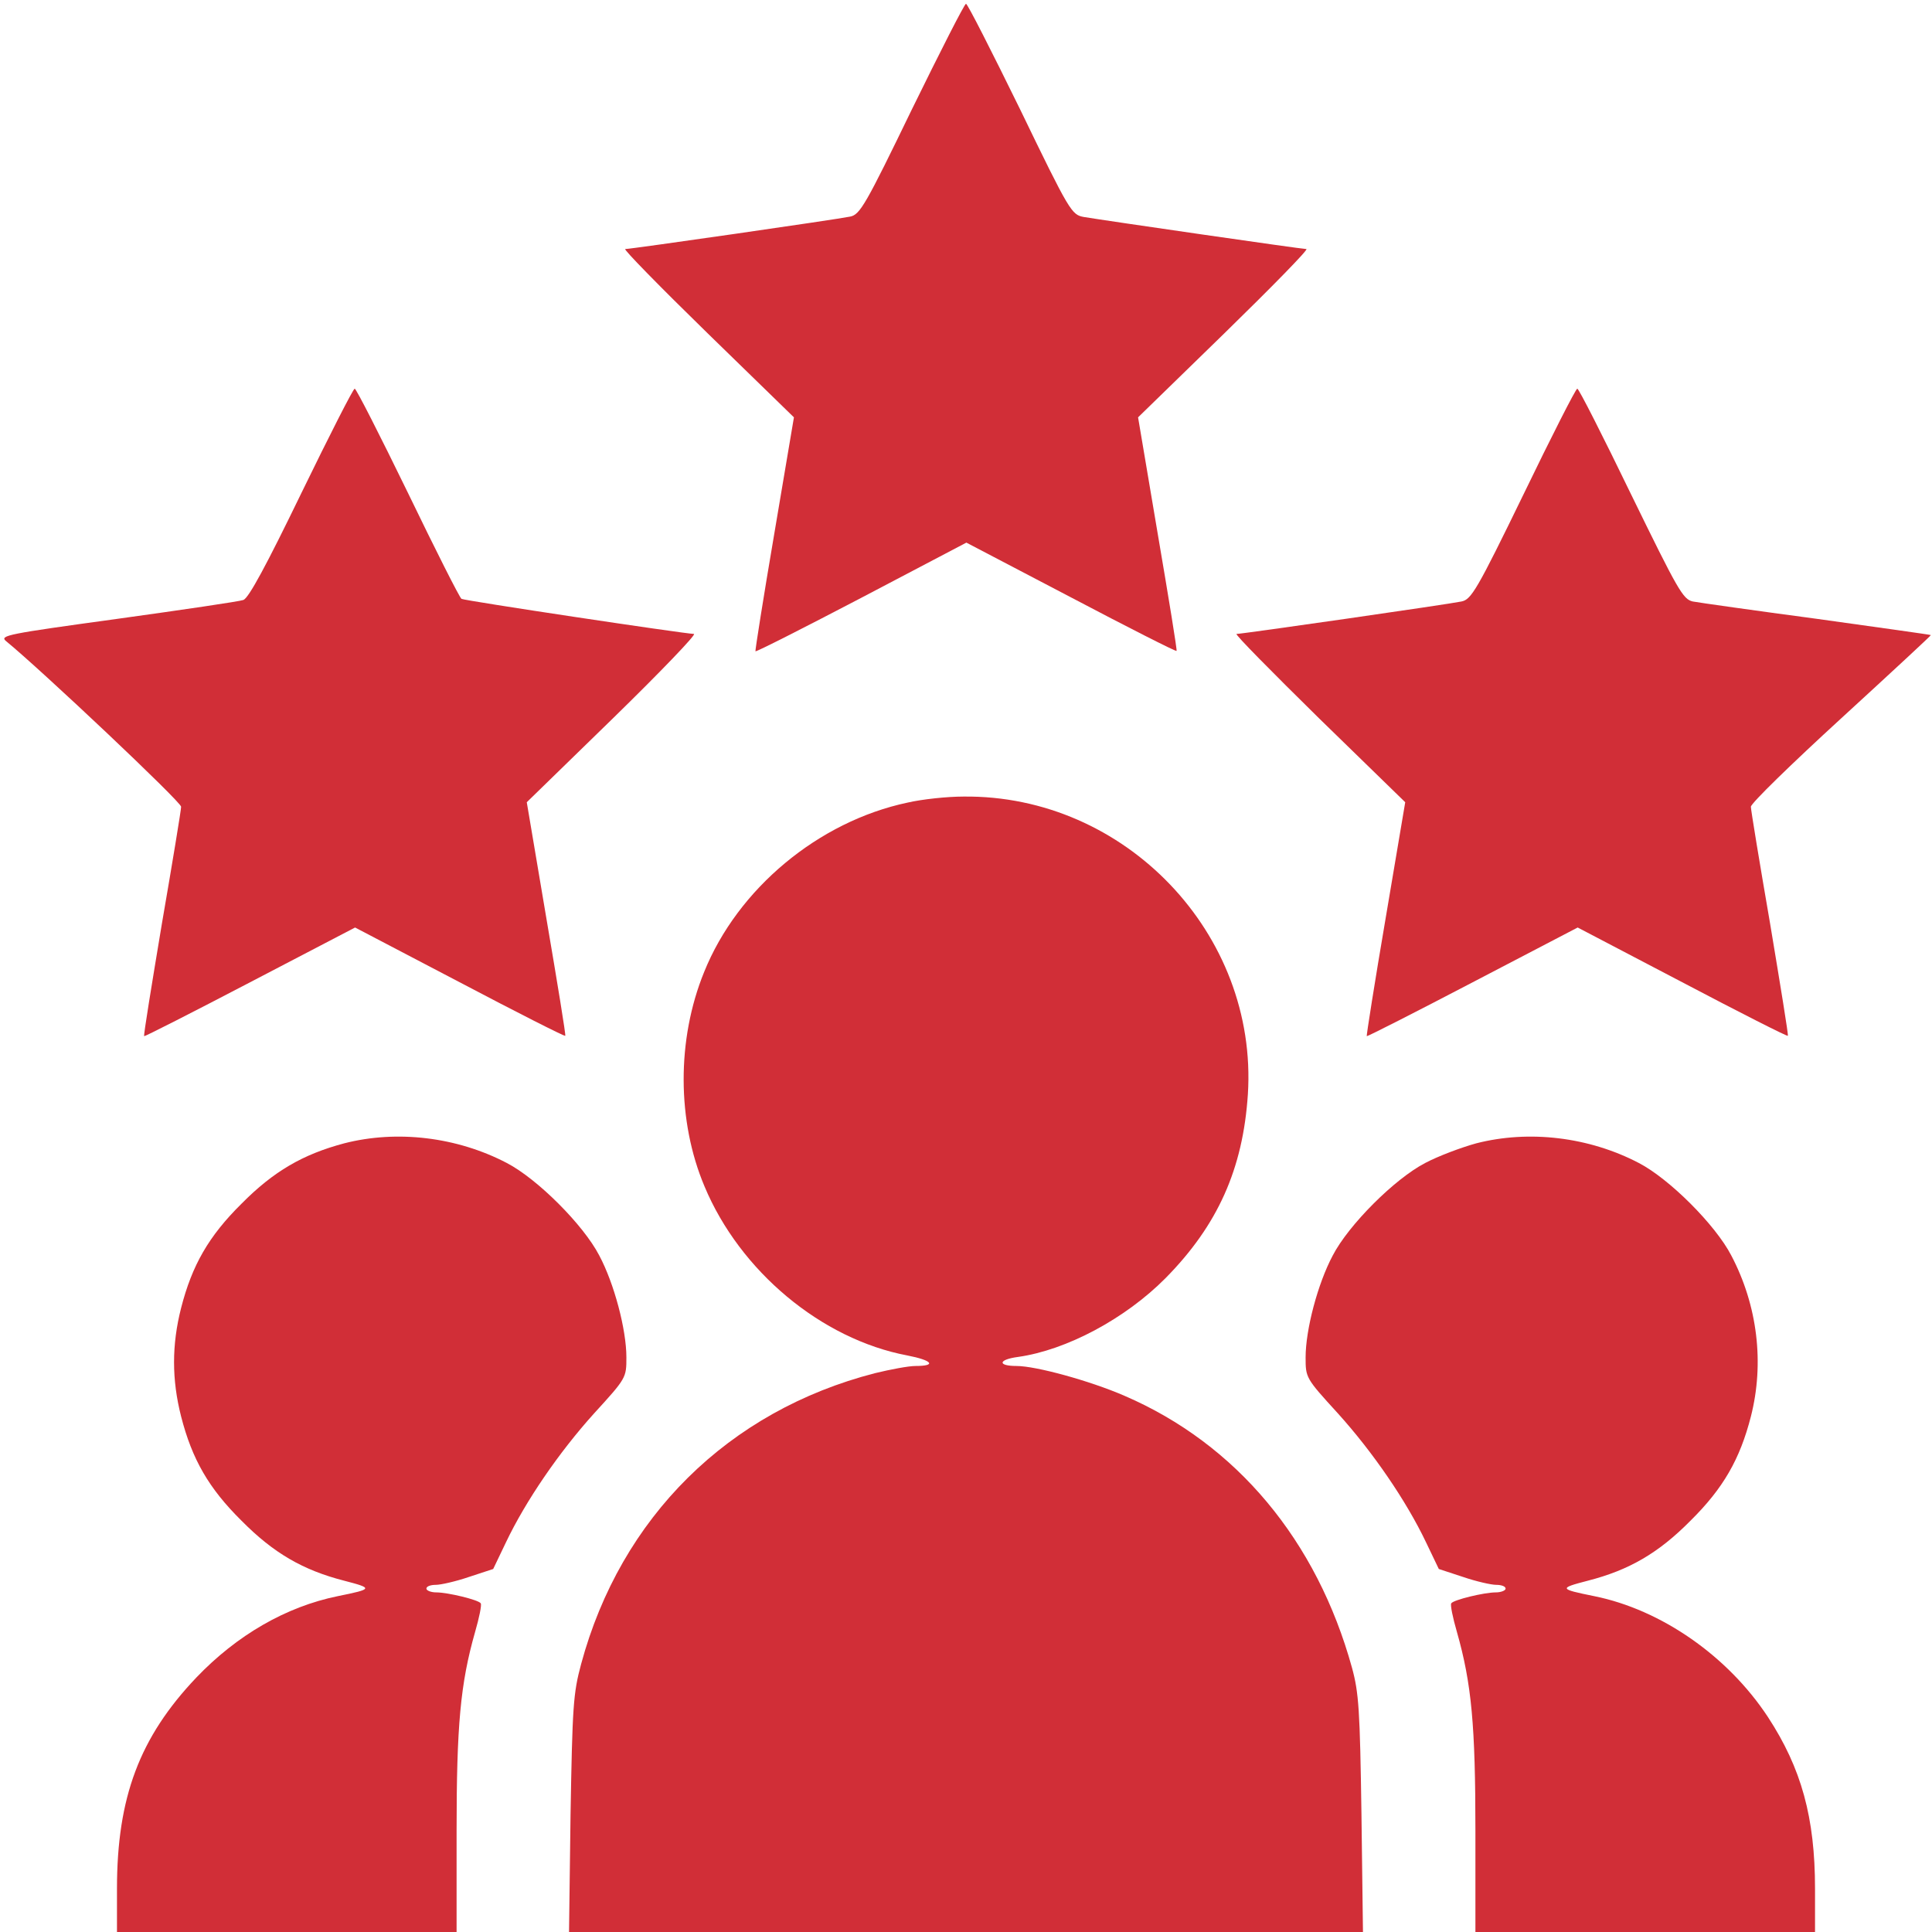 <?xml version="1.0" encoding="utf-8"?>
<!-- Generator: Adobe Illustrator 24.0.2, SVG Export Plug-In . SVG Version: 6.00 Build 0)  -->
<svg version="1.1" id="Capa_1" xmlns="http://www.w3.org/2000/svg" xmlns:xlink="http://www.w3.org/1999/xlink" x="0px" y="0px"
	 viewBox="0 0 512 512" style="enable-background:new 0 0 512 512;" xml:space="preserve">
<style type="text/css">
	.st0{fill:#D12E37;}
</style>
<g transform="translate(0,512) scale(0.1,-0.1)">
	<path class="st0" d="M2417,4831c-123-254-138-280-164-285c-32-7-581-86-596-86c-6,0,92-100,218-223l229-223l-52-308
		c-29-170-51-310-50-312c2-2,128,62,281,142l278,146l277-145c152-80,278-144,280-142c2,1-21,141-50,311l-52,308l229,223
		c126,123,224,223,217,223c-12,0-530,75-590,85c-32,6-37,13-169,286c-75,153-139,279-143,279S2492,4984,2417,4831z"/>
	<path class="st0" d="M799,3814c-93-192-140-279-154-284c-11-4-161-26-334-50c-291-40-313-44-295-59c93-76,464-426,464-439
		c0-8-23-148-51-310c-27-162-49-296-47-298c2-1,128,63,281,143l278,145l277-145c152-80,278-144,280-142c2,1-21,141-50,311l-52,308
		l229,223c126,123,222,223,214,223c-28,1-608,88-616,93c-5,3-69,130-142,281c-74,152-137,276-141,276S873,3966,799,3814z"/>
	<path class="st0" d="M4038,3811c-124-255-139-280-165-285c-32-7-581-86-596-86c-6,0,93-100,218-223l229-223l-52-308
		c-29-170-51-310-50-312c2-1,128,63,281,143l278,145l277-145c152-80,278-144,280-142c2,1-20,135-47,297c-28,162-51,302-51,310
		c0,9,108,114,239,234c132,121,239,220,238,221s-137,20-302,43c-165,22-313,43-329,46c-26,6-39,29-164,285c-74,153-138,279-142,279
		S4112,3964,4038,3811z"/>
	<path class="st0" d="M2405,2993c-236-50-450-228-539-449c-73-179-72-395,1-568c94-225,310-405,537-448c67-13,79-28,22-28
		c-18,0-66-9-107-19c-389-100-674-382-779-771c-21-78-23-112-28-398l-4-312h1052h1052l-4,313c-4,276-7,321-25,387
		c-93,337-306,593-603,721c-92,40-235,79-286,79s-49,17,4,24c128,18,284,101,391,209c138,140,205,289,218,487
		c27,425-325,794-754,789C2510,3009,2444,3002,2405,2993z"/>
	<path class="st0" d="M912,2090c-109-29-187-74-272-160c-87-86-131-163-160-276c-25-98-25-190,0-288c29-113,73-190,160-276
		c85-86,163-131,272-159c77-20,77-22-17-41c-137-28-267-103-375-216C370,516,310,357,310,115V0h450h450v268c0,279,10,390,49,527
		c11,38,18,72,15,76c-5,9-87,29-118,29c-14,0-26,5-26,10c0,6,11,10,25,10c13,0,53,9,88,21l64,21l34,71c52,109,140,238,234,342
		c85,93,85,94,85,148c0,73-32,195-72,270c-42,81-164,203-245,245C1211,2107,1052,2126,912,2090z"/>
	<path class="st0" d="M3912,2090c-40-11-101-34-135-52c-81-42-203-164-245-245c-40-75-72-197-72-270c0-54,0-55,85-148
		c94-104,182-233,234-342l34-71l64-21c35-12,75-21,88-21c14,0,25-4,25-10c0-5-12-10-26-10c-31,0-113-20-118-29c-3-4,4-38,15-76
		c39-137,49-248,49-527V0h450h450v115c0,188-36,319-125,455c-106,161-282,284-460,320c-94,19-94,21-17,41c109,28,187,73,272,159
		c87,86,131,163,160,276c36,141,18,294-52,427c-42,81-164,203-245,245C4211,2107,4052,2126,3912,2090z"/>
</g>
</svg>
